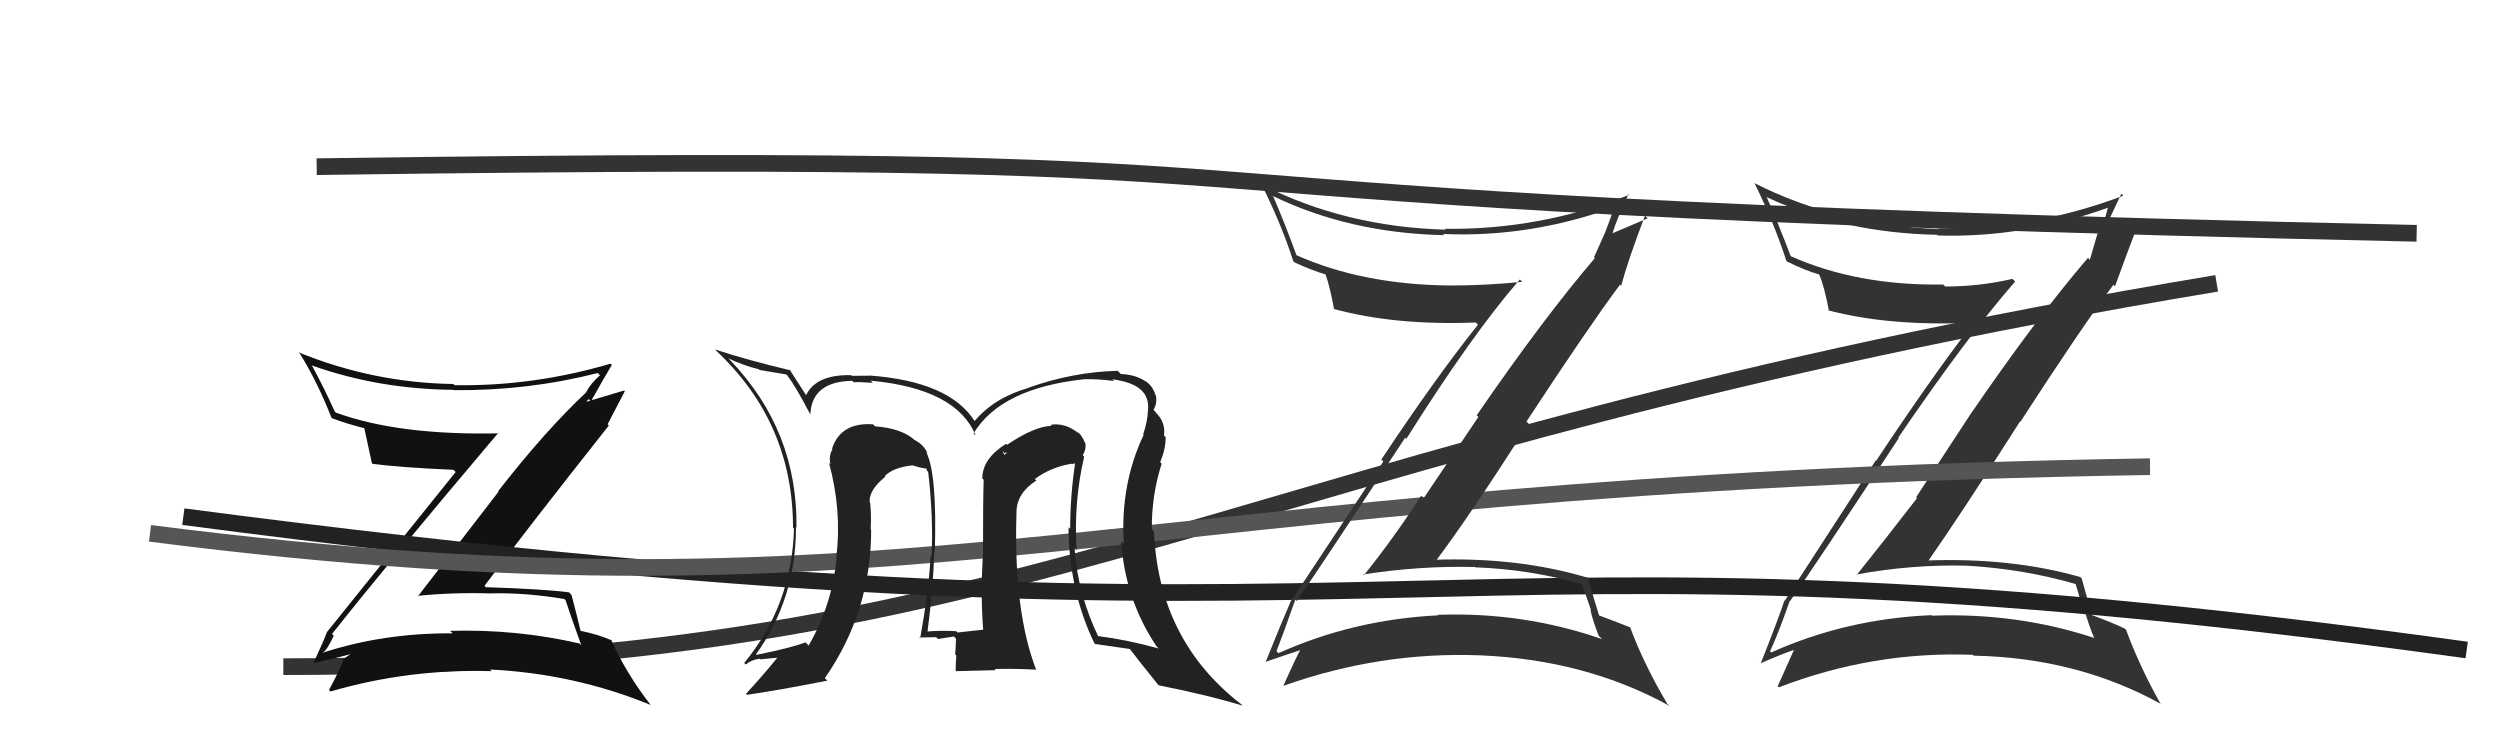 <svg xmlns="http://www.w3.org/2000/svg" width="150" height="44" viewBox="0,0,150,44"><path fill="#333" d="M107.24 35.89L107.38 36.03L107.41 36.06Q109.17 33.55 113.93 26.28L113.99 26.34L113.90 26.25Q118.05 20.17 120.91 16.89L120.75 16.74L120.75 16.73Q118.80 17.19 116.71 17.19L116.66 17.14L116.59 17.07Q111.42 17.15 107.42 15.36L107.41 15.35L107.45 15.39Q106.68 13.36 105.99 11.80L105.94 11.75L106.03 11.84Q110.56 13.97 116.24 14.09L116.34 14.20L116.27 14.13Q121.50 14.29 126.68 12.39L126.51 12.22L126.53 12.24Q126.29 13.22 125.99 14.02L125.88 13.91L125.39 15.59L125.28 15.47Q122.18 19.08 118.19 24.91L118.19 24.91L114.97 29.83L115.02 29.89Q113.23 32.21 111.40 34.50L111.53 34.62L111.38 34.47Q114.69 33.86 118.00 33.94L118.08 34.01L118.01 33.94Q121.45 34.14 124.60 35.06L124.52 34.98L124.98 36.54L125.08 36.63Q125.30 37.43 125.64 38.26L125.61 38.23L125.66 38.28Q121.05 36.75 115.91 36.94L115.75 36.78L115.87 36.91Q110.76 37.13 106.27 39.15L106.27 39.14L106.20 39.08Q106.67 38.10 107.39 36.04ZM105.58 39.75L105.67 39.83L105.63 39.80Q106.90 39.24 107.70 38.97L107.56 38.83L107.66 38.94Q107.35 39.65 106.66 41.18L106.61 41.12L106.73 41.24Q112.39 39.06 118.37 39.29L118.30 39.22L118.42 39.34Q124.63 39.46 129.66 42.24L129.76 42.34L129.61 42.19Q128.36 39.95 127.56 37.78L127.49 37.71L127.51 37.73Q126.95 37.44 125.43 36.87L125.46 36.90L125.53 36.97Q125.32 36.19 124.90 34.70L124.95 34.76L124.81 34.62Q120.67 33.44 115.57 33.63L115.60 33.66L115.65 33.72Q117.66 30.85 121.20 25.29L121.39 25.48L121.22 25.31Q124.90 19.63 126.81 17.08L126.81 17.08L126.90 17.18Q127.40 15.78 128.43 13.07L128.45 13.09L128.45 13.09Q127.68 13.35 126.24 13.96L126.16 13.88L126.21 13.93Q126.56 13.14 127.28 11.62L127.27 11.61L127.40 11.74Q121.99 13.79 116.28 13.71L116.32 13.75L116.32 13.75Q110.20 13.49 105.25 10.98L105.25 10.99L105.28 11.01Q106.46 13.41 107.18 15.65L107.26 15.73L107.22 15.69Q108.33 16.24 109.13 16.46L109.15 16.48L109.16 16.49Q109.47 17.22 109.74 18.67L109.67 18.60L109.69 18.62Q113.30 19.57 118.17 19.37L118.19 19.39L118.30 19.51Q115.87 22.67 112.56 27.66L112.54 27.63L107.09 36.04L107.07 36.02Q106.66 37.25 105.64 39.81Z"/><path d="M19 10 C91 9,54 12,145 14" stroke="#333" fill="none"/><path d="M17 40 C63 40,73 27,133 17" stroke="#333" fill="none"/><path fill="#111" d="M20.04 38.15L20.04 38.16L19.92 38.04Q23.20 33.89 29.90 25.97L29.85 25.92L29.93 26.00Q23.93 26.13 20.16 24.76L20.10 24.70L20.08 24.68Q19.46 23.30 18.70 21.90L18.64 21.84L18.75 21.94Q22.74 23.35 27.20 23.39L27.27 23.46L27.22 23.41Q31.68 23.45 35.87 22.38L35.97 22.49L36.00 22.52Q35.43 23.01 35.16 23.55L35.22 23.60L35.16 23.55Q32.71 25.85 29.89 29.47L29.92 29.49L25.08 35.77L25.06 35.75Q27.27 35.53 29.52 35.61L29.46 35.55L29.52 35.60Q31.60 35.56 33.85 35.94L33.92 36.00L33.94 36.03Q34.15 36.70 34.88 38.72L34.73 38.57L34.77 38.61Q31.01 37.74 27.01 37.85L26.99 37.83L27.16 38.00Q23.05 37.97 19.40 39.15L19.47 39.23L19.38 39.14Q19.57 39.09 20.03 38.14ZM18.85 39.78L18.97 39.90L18.84 39.77Q19.76 39.59 21.36 39.17L21.27 39.08L21.34 39.15Q20.95 39.22 20.53 39.64L20.51 39.61L20.58 39.68Q20.35 40.26 19.74 41.40L19.74 41.40L19.83 41.49Q24.52 40.12 29.50 40.27L29.54 40.31L29.40 40.17Q34.45 40.42 39.02 42.29L39.01 42.27L39.08 42.35Q37.58 40.43 36.66 38.37L36.56 38.26L36.72 38.43Q35.91 38.07 34.84 37.85L34.74 37.74L34.83 37.83Q34.67 37.14 34.29 35.69L34.13 35.53L34.13 35.54Q32.73 35.35 29.15 35.23L29.16 35.25L29.07 35.15Q31.51 31.88 36.53 25.53L36.44 25.43L36.46 25.45Q36.80 24.81 37.49 23.47L37.45 23.43L35.10 24.13L35.16 24.19Q35.18 24.06 35.33 23.95L35.47 24.08L35.59 23.82L35.60 23.83Q36.14 22.85 36.71 21.90L36.64 21.83L36.63 21.82Q31.98 23.19 27.26 23.11L27.34 23.19L27.20 23.04Q22.41 22.97 17.91 21.14L18.05 21.28L18.01 21.24Q19.09 23.01 19.89 25.07L19.89 25.06L19.91 25.09Q20.78 25.42 21.85 25.69L21.85 25.69L21.86 25.70Q22.00 26.34 22.31 27.78L22.38 27.86L22.36 27.83Q23.89 28.04 27.21 28.19L27.23 28.21L27.34 28.32Q24.79 31.49 19.62 37.92L19.63 37.94L19.62 37.92Q19.39 38.53 18.82 39.75Z"/><path d="M11 31 C87 41,83 30,148 39" stroke="#222" fill="none"/><path d="M9 32 C56 38,66 29,129 28" stroke="#555" fill="none"/><path fill="#222" d="M65.01 27.36L65.03 27.37L64.96 27.30Q65.17 27.02 65.13 26.60L65.04 26.51L65.10 26.57Q64.89 26.05 64.58 25.86L64.65 25.92L64.73 26.01Q63.91 25.34 63.03 25.49L63.00 25.46L63.10 25.55Q62.06 25.58 60.42 26.69L60.41 26.67L60.36 26.63Q58.94 27.52 58.94 28.70L58.97 28.74L59.02 28.78Q58.98 30.01 58.98 33.32L58.94 33.28L58.97 33.30Q58.83 35.76 58.99 37.78L59.00 37.78L58.99 37.78Q57.45 37.95 57.45 37.95L57.38 37.88L57.36 37.87Q56.36 37.82 55.64 37.89L55.59 37.84L55.65 37.90Q55.99 35.31 56.06 33.06L56.14 33.14L56.09 33.09Q56.23 28.43 55.58 27.14L55.71 27.27L55.64 27.19Q55.46 26.71 54.88 26.40L54.84 26.36L54.87 26.39Q54.06 25.69 52.50 25.58L52.44 25.52L52.39 25.46Q50.45 25.32 49.92 26.92L49.79 26.79L49.95 26.95Q49.71 27.36 49.83 27.86L49.79 27.82L49.74 27.77Q50.52 30.64 50.18 33.42L50.16 33.40L50.20 33.45Q49.93 36.29 48.52 38.73L48.33 38.54L48.33 38.54Q47.48 38.87 45.39 39.29L45.34 39.24L45.36 39.26Q47.76 35.92 47.76 31.62L47.88 31.73L47.79 31.65Q47.86 25.85 43.83 21.63L43.73 21.53L43.70 21.50Q44.59 21.93 45.54 22.16L45.58 22.20L47.19 22.47L47.24 22.53Q47.74 23.18 48.61 24.85L48.63 24.87L48.62 24.86Q48.71 22.89 51.14 22.85L51.20 22.91L51.24 22.94Q51.38 22.90 52.37 22.97L52.27 22.87L52.24 22.84Q57.39 23.32 58.54 26.13L58.52 26.12L58.41 26.01Q60.06 23.28 65.09 22.75L65.26 22.92L65.09 22.75Q65.96 22.74 66.84 22.86L66.77 22.79L66.73 22.76Q69.04 23.04 68.88 24.60L68.94 24.66L68.88 24.60Q68.85 25.30 68.59 26.06L68.54 26.01L68.62 26.09Q67.20 29.09 67.43 32.63L67.42 32.62L67.27 32.47Q67.50 35.97 69.40 38.79L69.46 38.85L69.52 38.91Q67.67 38.39 65.85 38.16L65.95 38.27L65.92 38.24Q64.66 35.64 64.47 32.86L64.48 32.87L64.60 33.00Q64.41 30.14 65.05 27.40ZM65.78 38.70L65.67 38.59L65.72 38.64Q66.47 38.75 67.80 38.94L67.80 38.93L67.72 38.85Q68.36 39.69 69.50 41.10L69.38 40.98L69.53 41.12Q72.46 41.70 74.56 42.34L74.38 42.17L74.44 42.23Q69.51 38.40 69.24 31.89L69.12 31.77L69.11 31.76Q69.09 29.72 69.70 27.82L69.73 27.85L69.61 27.73Q69.94 26.95 69.94 26.23L69.92 26.21L69.84 26.13Q69.95 25.33 69.34 24.75L69.42 24.83L69.21 24.58L69.21 24.58Q69.43 24.24 69.36 23.74L69.38 23.77L69.33 23.71Q69.15 23.11 68.69 22.85L68.76 22.92L68.70 22.86Q68.13 22.48 67.25 22.44L67.17 22.36L67.06 22.25Q64.39 22.31 61.72 23.26L61.73 23.27L61.72 23.27Q59.65 23.86 58.47 25.27L58.46 25.25L58.50 25.30Q56.99 22.88 52.16 22.53L52.22 22.59L52.17 22.54Q51.53 22.55 51.11 22.55L50.95 22.39L51.07 22.51Q48.96 22.46 48.36 23.72L48.35 23.72L48.39 23.75Q48.05 23.22 47.36 22.15L47.42 22.21L47.43 22.22Q44.89 21.62 42.91 20.97L42.89 20.95L43.00 21.07Q47.58 25.38 47.58 31.66L47.54 31.62L47.64 31.72Q47.51 36.31 44.65 39.78L44.76 39.88L44.75 39.87Q45.08 39.59 45.58 39.52L45.62 39.56L46.66 39.46L46.65 39.45Q45.87 40.42 44.76 41.63L44.82 41.69L44.81 41.69Q46.52 41.45 49.64 40.84L49.64 40.84L49.49 40.69Q52.27 36.69 52.27 31.78L52.32 31.83L52.24 31.75Q52.29 31.00 52.21 30.16L52.25 30.20L52.18 30.13Q52.13 29.40 53.12 28.60L53.11 28.58L53.06 28.58L53.07 28.58Q53.59 28.04 54.77 27.92L54.85 28.01L54.78 27.93Q55.39 28.12 55.69 28.12L55.60 28.04L55.60 28.22L55.69 28.31Q56.01 31.07 55.89 33.43L55.75 33.28L55.84 33.37Q55.70 35.63 55.21 38.30L55.25 38.35L55.16 38.25Q56.17 38.23 56.17 38.23L56.31 38.37L56.27 38.34Q57.55 38.16 57.20 38.16L57.34 38.30L57.36 38.32Q57.35 38.80 57.31 39.26L57.38 39.33L57.38 39.33Q57.34 39.78 57.34 40.28L57.33 40.27L59.75 40.21L59.68 40.14Q60.90 40.11 62.16 40.18L62.20 40.23L62.18 40.21Q60.80 36.66 60.99 30.72L60.97 30.70L60.99 30.72Q61.00 29.59 62.18 28.83L62.06 28.70L62.09 28.74Q63.08 28.01 64.33 27.82L64.36 27.85L64.58 27.76L64.52 27.70Q64.21 29.76 64.21 31.73L64.18 31.70L64.11 31.63Q64.14 35.43 65.66 38.59ZM60.28 27.19L60.45 27.13L60.26 27.29L60.15 27.06Z"/><path fill="#333" d="M77.82 36.07L77.65 35.90L77.81 36.06Q79.55 33.53 84.31 26.26L84.28 26.23L84.38 26.33Q88.33 20.05 91.19 16.77L91.31 16.89L91.33 16.91Q89.14 17.13 87.05 17.13L87.02 17.09L87.06 17.13Q81.76 17.09 77.76 15.30L77.72 15.26L77.80 15.34Q77.08 13.37 76.40 11.80L76.37 11.78L76.35 11.75Q80.98 13.99 86.65 14.11L86.60 14.06L86.59 14.04Q91.88 14.27 97.06 12.36L97.03 12.34L96.93 12.24Q96.62 13.14 96.31 13.94L96.31 13.94L95.64 15.44L95.69 15.49Q92.60 19.10 88.60 24.92L88.70 25.02L85.42 29.89L85.27 29.74Q83.66 32.24 81.83 34.52L81.77 34.46L81.78 34.47Q85.17 33.94 88.48 34.02L88.38 33.91L88.51 34.04Q91.86 34.16 95.02 35.08L94.88 34.93L95.47 36.63L95.42 36.58Q95.59 37.32 95.93 38.16L96.12 38.34L96.13 38.35Q91.39 36.70 86.26 36.89L86.24 36.88L86.29 36.92Q81.20 37.17 76.71 39.19L76.69 39.17L76.59 39.07Q77.00 38.03 77.72 35.97ZM76.04 39.81L75.92 39.69L75.94 39.71Q77.30 39.24 78.10 38.98L78.09 38.97L78.05 38.93Q77.69 39.60 77.01 41.12L77.08 41.19L77.03 41.14Q82.82 39.09 88.80 39.32L88.73 39.25L88.80 39.32Q95.15 39.58 100.18 42.36L100.14 42.32L100.03 42.22Q98.61 39.81 97.81 37.64L97.94 37.76L97.81 37.64Q97.37 37.46 95.85 36.89L95.84 36.88L95.97 37.01Q95.70 36.17 95.28 34.68L95.20 34.61L95.25 34.66Q91.03 33.40 85.93 33.59L86.06 33.73L86.08 33.75Q88.18 30.97 91.72 25.41L91.64 25.34L91.59 25.29Q95.30 19.63 97.20 17.08L97.21 17.09L97.27 17.15Q97.67 15.64 98.70 12.94L98.73 12.97L98.86 13.10Q98.14 13.41 96.69 14.02L96.71 14.03L96.73 14.06Q96.99 13.17 97.71 11.65L97.65 11.58L97.75 11.69Q92.41 13.80 86.69 13.73L86.67 13.70L86.74 13.78Q80.71 13.61 75.76 11.10L75.73 11.06L75.65 10.98Q76.88 13.43 77.60 15.68L77.62 15.69L77.68 15.75Q78.73 16.23 79.52 16.46L79.58 16.51L79.53 16.46Q79.78 17.13 80.05 18.58L79.97 18.50L80.00 18.53Q83.68 19.54 88.55 19.35L88.67 19.48L88.68 19.48Q86.19 22.59 82.88 27.57L83.00 27.69L77.48 36.03L77.47 36.02Q76.97 37.16 75.94 39.71Z"/></svg>